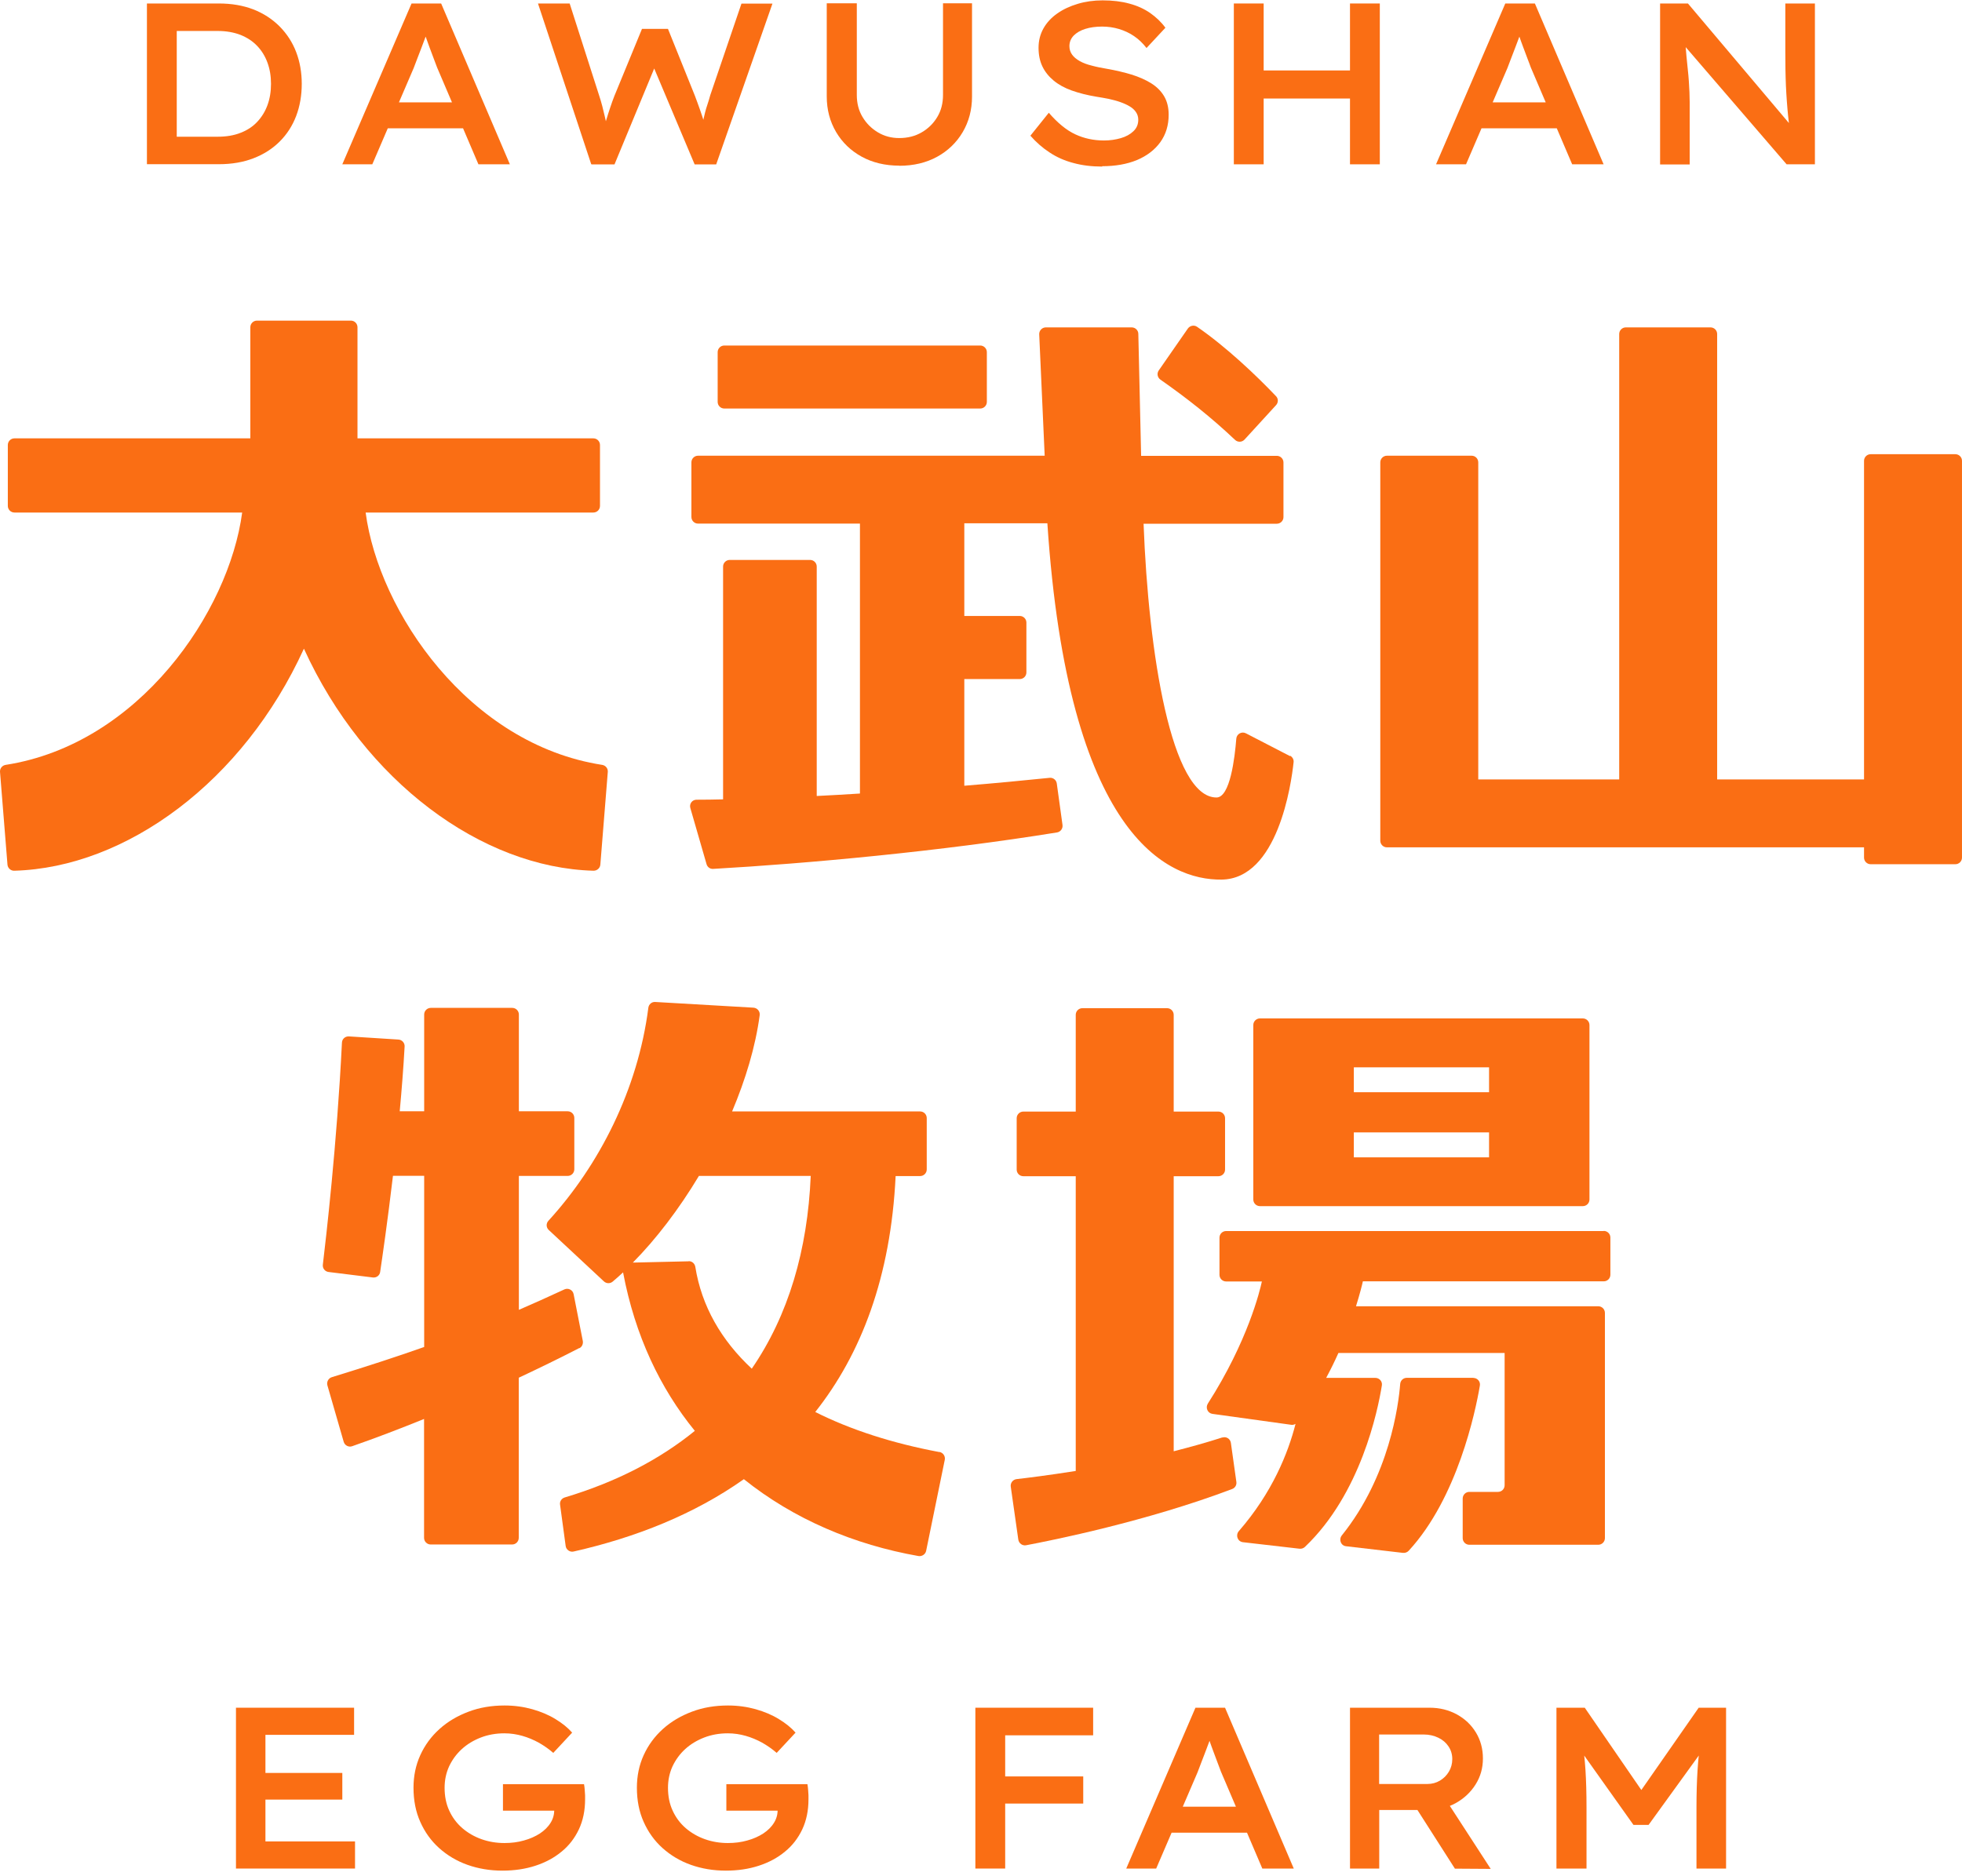 <svg width="160" height="153" viewBox="0 0 160 153" fill="none" xmlns="http://www.w3.org/2000/svg">
<path d="M11.982 13.394V0.284H17.844C18.889 0.284 19.829 0.446 20.665 0.769C21.492 1.092 22.204 1.557 22.803 2.156C23.392 2.754 23.848 3.448 24.152 4.246C24.456 5.044 24.608 5.908 24.608 6.839C24.608 7.77 24.456 8.663 24.152 9.461C23.848 10.259 23.401 10.953 22.812 11.541C22.223 12.13 21.511 12.586 20.675 12.909C19.839 13.232 18.898 13.394 17.844 13.394H11.982ZM14.414 11.504L14.224 11.152H17.749C18.461 11.152 19.088 11.047 19.63 10.829C20.171 10.62 20.627 10.316 20.988 9.927C21.349 9.537 21.625 9.091 21.815 8.568C22.005 8.046 22.1 7.476 22.1 6.839C22.1 6.203 22.005 5.642 21.815 5.12C21.625 4.597 21.349 4.141 20.979 3.752C20.608 3.362 20.162 3.068 19.62 2.849C19.079 2.64 18.461 2.526 17.749 2.526H14.167L14.414 2.203V11.494V11.504Z" fill="#FA6E14"/>
<path d="M27.919 13.394L33.562 0.284H35.975L41.58 13.403H39.015L35.643 5.5C35.567 5.3 35.481 5.053 35.367 4.768C35.263 4.483 35.149 4.179 35.025 3.856C34.902 3.533 34.797 3.229 34.693 2.935C34.588 2.64 34.503 2.393 34.436 2.194L34.978 2.175C34.902 2.441 34.816 2.716 34.702 3.011C34.598 3.305 34.484 3.6 34.37 3.894C34.256 4.189 34.142 4.474 34.037 4.759C33.923 5.044 33.828 5.31 33.733 5.557L30.361 13.403H27.91L27.919 13.394ZM30.446 10.468L31.33 8.35H38.018L38.711 10.468H30.446Z" fill="#FA6E14"/>
<path d="M48.213 13.392L43.872 0.284H46.456L48.868 7.817C48.954 8.083 49.039 8.358 49.115 8.653C49.191 8.947 49.258 9.241 49.334 9.555C49.4 9.859 49.467 10.144 49.524 10.419C49.581 10.685 49.628 10.923 49.685 11.122L49.068 11.103C49.201 10.6 49.334 10.163 49.438 9.792C49.552 9.422 49.657 9.07 49.771 8.748C49.875 8.425 49.989 8.121 50.103 7.826L52.354 2.355H54.472L56.667 7.807C56.8 8.168 56.942 8.539 57.066 8.9C57.199 9.27 57.313 9.621 57.417 9.963C57.512 10.305 57.588 10.638 57.645 10.97L57.104 11.065C57.151 10.799 57.199 10.571 57.237 10.362C57.275 10.153 57.313 9.954 57.36 9.754C57.408 9.555 57.455 9.355 57.503 9.156C57.55 8.957 57.617 8.748 57.693 8.52C57.769 8.292 57.844 8.045 57.92 7.769L60.466 0.294H62.993L58.405 13.411H56.648L53.181 5.185L53.485 5.261L50.112 13.411H48.26L48.213 13.392Z" fill="#FA6E14"/>
<path d="M73.34 13.512C72.181 13.512 71.155 13.265 70.271 12.781C69.388 12.296 68.685 11.622 68.181 10.767C67.678 9.912 67.421 8.943 67.421 7.869V0.269H69.872V7.746C69.872 8.42 70.024 9.019 70.338 9.541C70.651 10.064 71.069 10.482 71.592 10.795C72.114 11.109 72.694 11.261 73.33 11.261C74.014 11.261 74.632 11.109 75.164 10.795C75.705 10.482 76.123 10.064 76.437 9.541C76.75 9.019 76.902 8.42 76.902 7.746V0.269H79.268V7.879C79.268 8.952 79.011 9.921 78.508 10.776C78.004 11.631 77.301 12.306 76.418 12.79C75.534 13.275 74.499 13.522 73.33 13.522L73.34 13.512Z" fill="#FA6E14"/>
<path d="M89.898 13.587C89.034 13.587 88.246 13.492 87.523 13.292C86.802 13.102 86.165 12.817 85.595 12.437C85.025 12.067 84.503 11.611 84.028 11.069L85.529 9.198C86.251 10.034 86.973 10.623 87.685 10.955C88.397 11.288 89.177 11.459 90.031 11.459C90.516 11.459 90.972 11.392 91.4 11.269C91.827 11.145 92.169 10.955 92.435 10.699C92.701 10.442 92.825 10.138 92.825 9.768C92.825 9.53 92.758 9.321 92.635 9.141C92.511 8.96 92.34 8.799 92.121 8.675C91.903 8.542 91.647 8.428 91.352 8.324C91.058 8.219 90.754 8.143 90.421 8.067C90.098 8.001 89.756 7.944 89.404 7.887C88.654 7.763 87.989 7.592 87.4 7.383C86.811 7.174 86.317 6.899 85.918 6.566C85.519 6.234 85.215 5.854 85.006 5.417C84.797 4.98 84.693 4.476 84.693 3.897C84.693 3.317 84.826 2.795 85.092 2.32C85.358 1.845 85.738 1.436 86.213 1.104C86.697 0.762 87.248 0.505 87.885 0.315C88.511 0.125 89.195 0.03 89.918 0.03C90.725 0.03 91.457 0.116 92.103 0.296C92.749 0.467 93.309 0.724 93.803 1.066C94.287 1.408 94.706 1.807 95.038 2.263L93.499 3.916C93.195 3.526 92.862 3.203 92.483 2.947C92.112 2.69 91.694 2.5 91.257 2.367C90.811 2.234 90.355 2.168 89.879 2.168C89.357 2.168 88.891 2.234 88.502 2.358C88.112 2.481 87.799 2.662 87.562 2.899C87.334 3.137 87.21 3.422 87.21 3.764C87.21 4.03 87.286 4.258 87.429 4.457C87.571 4.657 87.78 4.828 88.046 4.98C88.312 5.132 88.635 5.255 89.025 5.35C89.404 5.455 89.832 5.54 90.288 5.616C91.001 5.74 91.665 5.901 92.273 6.082C92.882 6.272 93.423 6.509 93.879 6.794C94.335 7.079 94.686 7.431 94.933 7.849C95.18 8.267 95.304 8.77 95.304 9.359C95.304 10.224 95.076 10.965 94.62 11.601C94.164 12.228 93.528 12.713 92.72 13.055C91.912 13.387 90.963 13.558 89.87 13.558L89.898 13.587Z" fill="#FA6E14"/>
<path d="M100.619 13.394V0.284H103.051V13.403H100.619V13.394ZM101.636 8.036V5.747H111.269V8.036H101.636ZM110.091 13.394V0.284H112.523V13.403H110.091V13.394Z" fill="#FA6E14"/>
<path d="M117.113 13.394L122.756 0.284H125.169L130.774 13.403H128.209L124.836 5.5C124.76 5.3 124.675 5.053 124.561 4.768C124.456 4.483 124.342 4.179 124.219 3.856C124.095 3.533 123.991 3.229 123.886 2.935C123.782 2.64 123.696 2.393 123.63 2.194L124.171 2.175C124.095 2.441 124.01 2.716 123.896 3.011C123.791 3.305 123.677 3.6 123.563 3.894C123.449 4.189 123.335 4.474 123.231 4.759C123.117 5.044 123.022 5.31 122.927 5.557L119.554 13.403H117.104L117.113 13.394ZM119.64 10.468L120.523 8.35H127.211L127.905 10.468H119.64Z" fill="#FA6E14"/>
<path d="M135.38 13.394V0.284H137.65L146.305 10.534L145.972 10.611C145.906 10.24 145.858 9.851 145.82 9.461C145.782 9.072 145.744 8.663 145.716 8.255C145.687 7.846 145.659 7.419 145.64 6.982C145.621 6.545 145.611 6.098 145.602 5.642C145.602 5.186 145.592 4.711 145.592 4.227V0.284H148.005V13.403H145.697L137.004 3.305L137.413 3.172C137.451 3.685 137.489 4.151 137.527 4.559C137.565 4.968 137.603 5.348 137.641 5.69C137.679 6.032 137.707 6.355 137.726 6.649C137.745 6.944 137.764 7.229 137.774 7.514C137.783 7.799 137.793 8.065 137.793 8.331V13.413H135.38V13.394Z" fill="#FA6E14"/>
<path d="M19.243 152.416V139.297H28.876V141.51H21.646V150.203H28.952V152.416H19.243ZM20.44 146.792V144.617H27.916V146.792H20.44Z" fill="#FA6E14"/>
<path d="M40.978 152.587C39.952 152.587 39.002 152.425 38.119 152.112C37.235 151.798 36.466 151.333 35.81 150.744C35.155 150.155 34.642 149.442 34.272 148.606C33.901 147.78 33.721 146.849 33.721 145.823C33.721 144.873 33.901 143.989 34.272 143.172C34.642 142.355 35.164 141.643 35.839 141.035C36.513 140.427 37.302 139.961 38.214 139.619C39.116 139.277 40.095 139.116 41.149 139.116C41.947 139.116 42.698 139.221 43.41 139.42C44.113 139.619 44.75 139.886 45.301 140.227C45.852 140.56 46.308 140.93 46.659 141.329L45.12 142.982C44.75 142.659 44.351 142.384 43.933 142.146C43.515 141.918 43.068 141.728 42.603 141.595C42.137 141.462 41.643 141.386 41.13 141.386C40.446 141.386 39.8 141.5 39.211 141.728C38.622 141.956 38.1 142.27 37.663 142.669C37.226 143.068 36.884 143.533 36.627 144.075C36.38 144.616 36.257 145.196 36.257 145.832C36.257 146.516 36.38 147.143 36.637 147.694C36.893 148.255 37.245 148.72 37.701 149.119C38.157 149.509 38.679 149.813 39.268 150.022C39.857 150.231 40.484 150.335 41.14 150.335C41.7 150.335 42.232 150.269 42.726 150.126C43.22 149.993 43.657 149.794 44.028 149.556C44.398 149.309 44.693 149.024 44.902 148.682C45.111 148.35 45.206 147.979 45.196 147.599V147.248L45.529 147.694H41.016V145.538H47.628C47.657 145.699 47.676 145.861 47.685 146.013C47.695 146.165 47.704 146.317 47.714 146.44C47.714 146.573 47.714 146.678 47.714 146.773C47.714 147.685 47.543 148.502 47.21 149.214C46.868 149.936 46.403 150.544 45.795 151.038C45.187 151.542 44.474 151.922 43.657 152.188C42.84 152.454 41.947 152.587 40.969 152.587H40.978Z" fill="#FA6E14"/>
<path d="M59.196 152.587C58.17 152.587 57.22 152.425 56.336 152.112C55.453 151.798 54.684 151.333 54.028 150.744C53.373 150.155 52.859 149.442 52.489 148.606C52.118 147.78 51.938 146.849 51.938 145.823C51.938 144.873 52.118 143.989 52.489 143.172C52.859 142.355 53.382 141.643 54.056 141.035C54.731 140.427 55.519 139.961 56.431 139.619C57.334 139.277 58.312 139.116 59.367 139.116C60.165 139.116 60.915 139.221 61.628 139.42C62.331 139.619 62.967 139.886 63.518 140.227C64.069 140.56 64.525 140.93 64.877 141.329L63.338 142.982C62.967 142.659 62.568 142.384 62.15 142.146C61.732 141.918 61.286 141.728 60.82 141.595C60.355 141.462 59.861 141.386 59.348 141.386C58.664 141.386 58.018 141.5 57.429 141.728C56.84 141.956 56.317 142.27 55.88 142.669C55.444 143.068 55.102 143.533 54.845 144.075C54.598 144.616 54.474 145.196 54.474 145.832C54.474 146.516 54.598 147.143 54.855 147.694C55.111 148.255 55.462 148.72 55.918 149.119C56.374 149.509 56.897 149.813 57.486 150.022C58.075 150.231 58.702 150.335 59.357 150.335C59.918 150.335 60.45 150.269 60.944 150.126C61.438 149.993 61.875 149.794 62.245 149.556C62.616 149.309 62.91 149.024 63.119 148.682C63.328 148.35 63.423 147.979 63.414 147.599V147.248L63.746 147.694H59.234V145.538H65.846C65.874 145.699 65.893 145.861 65.903 146.013C65.912 146.165 65.922 146.317 65.931 146.44C65.931 146.573 65.931 146.678 65.931 146.773C65.931 147.685 65.76 148.502 65.428 149.214C65.086 149.936 64.62 150.544 64.012 151.038C63.404 151.542 62.692 151.922 61.875 152.188C61.058 152.454 60.165 152.587 59.186 152.587H59.196Z" fill="#FA6E14"/>
<path d="M79.54 152.416V139.297H81.972V152.416H79.54ZM80.576 147.115V144.902H88.337V147.115H80.576ZM80.671 141.548V139.297H89.145V141.548H80.671Z" fill="#FA6E14"/>
<path d="M91.845 152.416L97.488 139.297H99.901L105.506 152.416H102.941L99.568 144.512C99.492 144.313 99.407 144.066 99.293 143.781C99.188 143.496 99.074 143.192 98.951 142.869C98.827 142.546 98.723 142.242 98.618 141.947C98.514 141.653 98.428 141.406 98.362 141.206L98.903 141.187C98.827 141.453 98.742 141.729 98.628 142.023C98.523 142.318 98.409 142.612 98.295 142.907C98.181 143.201 98.067 143.486 97.963 143.771C97.849 144.056 97.754 144.322 97.659 144.569L94.286 152.416H91.835H91.845ZM94.372 149.49L95.255 147.372H101.943L102.637 149.49H94.372Z" fill="#FA6E14"/>
<path d="M110.092 152.416V139.297H116.58C117.388 139.297 118.129 139.477 118.794 139.838C119.459 140.199 119.981 140.693 120.361 141.32C120.741 141.947 120.931 142.65 120.931 143.439C120.931 144.227 120.732 144.921 120.333 145.557C119.934 146.194 119.392 146.697 118.718 147.077C118.043 147.448 117.293 147.638 116.466 147.638H112.476V152.416H110.092ZM112.476 145.519H116.39C116.78 145.519 117.122 145.424 117.426 145.244C117.73 145.063 117.977 144.816 118.157 144.512C118.338 144.208 118.433 143.866 118.433 143.486C118.433 143.106 118.328 142.755 118.129 142.46C117.929 142.156 117.654 141.919 117.302 141.748C116.951 141.577 116.552 141.482 116.105 141.482H112.467V145.51L112.476 145.519ZM118.642 152.416L114.861 146.498L117.407 146.032L121.568 152.444L118.642 152.425V152.416Z" fill="#FA6E14"/>
<path d="M126.928 152.416V139.297H129.236L134.48 146.925L133.226 146.906L138.527 139.297H140.76V152.416H138.347V147.41C138.347 146.327 138.375 145.329 138.432 144.417C138.489 143.515 138.584 142.603 138.727 141.691L139.012 142.536L134.442 148.854H133.207L128.733 142.555L128.999 141.691C129.132 142.574 129.236 143.467 129.293 144.36C129.35 145.253 129.379 146.27 129.379 147.41V152.416H126.966H126.928Z" fill="#FA6E14"/>
<path d="M76.601 118.443C72.754 117.721 69.353 116.619 66.484 115.175C70.227 110.445 72.64 104.166 73.038 95.931H75.033C75.328 95.931 75.575 95.693 75.575 95.389V91.2C75.575 90.906 75.337 90.659 75.033 90.659H59.702C60.804 88.047 61.611 85.368 61.953 82.803C61.991 82.49 61.754 82.214 61.441 82.195L53.433 81.73C53.148 81.711 52.911 81.92 52.873 82.195C52.018 88.873 48.864 95.047 44.723 99.578C44.523 99.797 44.533 100.129 44.751 100.329L49.244 104.518C49.444 104.708 49.748 104.717 49.956 104.546C50.241 104.309 50.526 104.052 50.811 103.786C51.79 108.972 53.851 113.266 56.663 116.714C53.813 119.032 50.298 120.874 46.053 122.147C45.796 122.223 45.635 122.47 45.672 122.727L46.129 126.099C46.166 126.412 46.48 126.631 46.784 126.555C51.866 125.405 56.615 123.515 60.662 120.656C64.737 123.924 69.666 126.004 74.9 126.925C75.185 126.973 75.47 126.783 75.527 126.498L77.047 119.07C77.104 118.775 76.904 118.49 76.61 118.433L76.601 118.443ZM56.159 102.884L51.609 102.988C53.499 101.079 55.371 98.628 56.995 95.921H66.114C65.857 101.962 64.3 107.282 61.307 111.642C58.828 109.333 57.214 106.55 56.701 103.33C56.653 103.064 56.435 102.865 56.159 102.874V102.884Z" fill="#FA6E14"/>
<path d="M47.244 109.977C47.462 109.863 47.567 109.626 47.529 109.388L46.778 105.56C46.712 105.218 46.332 105.028 46.018 105.18C44.708 105.788 43.492 106.33 42.314 106.843V95.919H46.294C46.588 95.919 46.835 95.681 46.835 95.377V91.189C46.835 90.894 46.598 90.647 46.294 90.647H42.314V82.754C42.314 82.459 42.076 82.212 41.773 82.212H35.133C34.838 82.212 34.591 82.45 34.591 82.754V90.647H32.597C32.758 88.89 32.901 87.104 32.996 85.366C33.015 85.071 32.787 84.815 32.492 84.796L28.455 84.539C28.151 84.52 27.895 84.748 27.885 85.052C27.477 93.345 26.574 101.096 26.328 103.157C26.29 103.451 26.498 103.717 26.793 103.755L30.402 104.202C30.697 104.24 30.963 104.04 31.001 103.755C31.172 102.606 31.609 99.604 32.046 95.909H34.591V109.873C32.359 110.661 29.947 111.449 27.068 112.333C26.783 112.418 26.622 112.713 26.698 112.998L28.028 117.605C28.113 117.899 28.427 118.07 28.721 117.966C30.659 117.291 32.616 116.541 34.582 115.743V125.441C34.582 125.736 34.819 125.983 35.123 125.983H41.763C42.057 125.983 42.304 125.745 42.304 125.441V112.38C43.986 111.592 45.639 110.784 47.244 109.958V109.977Z" fill="#FA6E14"/>
<path d="M130.775 100.415H99.99C99.695 100.415 99.448 100.652 99.448 100.956V103.986C99.448 104.281 99.686 104.528 99.99 104.528H102.906C102.754 105.24 101.766 109.391 98.498 114.492C98.29 114.825 98.479 115.271 98.869 115.328L105.309 116.221C105.433 116.24 105.547 116.202 105.651 116.145C105.043 118.529 103.751 121.759 101.025 124.893C100.74 125.226 100.921 125.739 101.358 125.796L105.974 126.328C106.135 126.347 106.306 126.29 106.42 126.176C110.961 121.854 112.357 115.081 112.69 113.01C112.747 112.687 112.49 112.393 112.158 112.393H108.149C108.52 111.699 108.852 111.025 109.147 110.36H122.701V121.151C122.701 121.445 122.464 121.692 122.16 121.692H119.823C119.529 121.692 119.282 121.93 119.282 122.234V125.463C119.282 125.758 119.519 126.005 119.823 126.005H130.338C130.633 126.005 130.88 125.767 130.88 125.463V110.36V107.093C130.88 106.798 130.642 106.551 130.338 106.551H110.581C110.904 105.516 111.084 104.784 111.141 104.518H130.785C131.079 104.518 131.326 104.281 131.326 103.977V100.947C131.326 100.652 131.089 100.405 130.785 100.405L130.775 100.415Z" fill="#FA6E14"/>
<path d="M102.748 98.384H129.078C129.373 98.384 129.62 98.146 129.62 97.842V83.613C129.62 83.319 129.382 83.072 129.078 83.072H102.748C102.453 83.072 102.206 83.309 102.206 83.613V97.842C102.206 98.137 102.444 98.384 102.748 98.384ZM121.432 92.371V94.404H110.404V92.371H121.432ZM110.404 89.094V87.061H121.432V89.094H110.404Z" fill="#FA6E14"/>
<path d="M99.685 117.249C98.393 117.667 97.054 118.037 95.714 118.379V95.943H99.362C99.656 95.943 99.903 95.706 99.903 95.402V91.213C99.903 90.918 99.666 90.671 99.362 90.671H95.714V82.778C95.714 82.484 95.477 82.237 95.173 82.237H88.267C87.973 82.237 87.726 82.474 87.726 82.778V90.671H83.451C83.157 90.671 82.91 90.909 82.91 91.213V95.402C82.91 95.696 83.147 95.943 83.451 95.943H87.726V119.985C85.503 120.336 83.746 120.555 82.9 120.65C82.597 120.688 82.388 120.963 82.426 121.258L83.043 125.589C83.091 125.893 83.376 126.102 83.679 126.045C85.788 125.646 93.52 124.098 100.483 121.457C100.72 121.372 100.863 121.125 100.825 120.878L100.378 117.696C100.331 117.363 99.998 117.154 99.685 117.259V117.249Z" fill="#FA6E14"/>
<path d="M120.17 112.388H114.726C114.441 112.388 114.213 112.597 114.185 112.882C114.052 114.582 113.32 120.396 109.426 125.241C109.16 125.574 109.34 126.077 109.768 126.125L114.403 126.666C114.574 126.685 114.755 126.628 114.878 126.495C118.849 122.192 120.322 115.152 120.683 113.024C120.74 112.692 120.483 112.397 120.151 112.397L120.17 112.388Z" fill="#FA6E14"/>
<path d="M49.11 62.391C38.243 60.71 30.891 49.919 29.818 41.807H48.388C48.682 41.807 48.929 41.57 48.929 41.266V36.298C48.929 36.003 48.692 35.756 48.388 35.756H29.153V26.695C29.153 26.4 28.916 26.153 28.612 26.153H20.956C20.661 26.153 20.414 26.39 20.414 26.695V35.756H1.179C0.885 35.756 0.638 35.994 0.638 36.298V41.266C0.638 41.56 0.875 41.807 1.179 41.807H19.749C18.666 49.928 11.314 60.71 0.457 62.391C0.182 62.438 -0.018 62.676 0.001 62.961L0.609 70.522C0.628 70.807 0.875 71.035 1.16 71.025C10.298 70.769 19.844 63.749 24.784 52.911C29.723 63.749 39.279 70.778 48.407 71.025C48.692 71.025 48.939 70.807 48.958 70.522L49.566 62.961C49.585 62.676 49.385 62.438 49.11 62.391Z" fill="#FA6E14"/>
<path d="M159.458 37.049H152.552C152.258 37.049 152.011 37.286 152.011 37.59V63.579H140.033V27.246C140.033 26.952 139.796 26.705 139.492 26.705H132.586C132.291 26.705 132.045 26.942 132.045 27.246V63.579H120.551V37.714C120.551 37.419 120.314 37.172 120.01 37.172H113.104C112.809 37.172 112.562 37.41 112.562 37.714V68.575C112.562 68.87 112.8 69.117 113.104 69.117H152.011V69.953C152.011 70.247 152.248 70.494 152.552 70.494H159.458C159.752 70.494 159.999 70.257 159.999 69.953V37.59C159.999 37.296 159.762 37.049 159.458 37.049Z" fill="#FA6E14"/>
<path d="M79.935 28.184H59.066C58.767 28.184 58.525 28.427 58.525 28.726V32.782C58.525 33.081 58.767 33.323 59.066 33.323H79.935C80.234 33.323 80.477 33.081 80.477 32.782V28.726C80.477 28.427 80.234 28.184 79.935 28.184Z" fill="#FA6E14"/>
<path d="M100.716 35.88C100.935 36.089 101.277 36.08 101.486 35.861L104.06 33.049C104.25 32.84 104.26 32.527 104.06 32.318C102.426 30.598 99.966 28.271 97.619 26.656C97.372 26.485 97.04 26.561 96.869 26.798L94.494 30.218C94.323 30.465 94.389 30.798 94.636 30.969C96.821 32.498 98.778 34.047 100.716 35.88Z" fill="#FA6E14"/>
<path d="M105.207 61.679L101.607 59.818C101.265 59.637 100.847 59.865 100.819 60.255C100.695 61.812 100.315 65.051 99.204 65.051C95.528 65.051 93.657 53.32 93.258 42.72H104.124C104.419 42.72 104.666 42.482 104.666 42.178V37.723C104.666 37.429 104.428 37.182 104.124 37.182H93.058L92.83 27.237C92.83 26.942 92.583 26.705 92.289 26.705H85.288C84.984 26.705 84.737 26.961 84.747 27.265L85.193 37.172H56.925C56.63 37.172 56.384 37.41 56.384 37.714V42.169C56.384 42.463 56.621 42.71 56.925 42.71H70.128V64.728C68.941 64.804 67.763 64.871 66.604 64.928V46.215C66.604 45.921 66.367 45.674 66.063 45.674H59.509C59.214 45.674 58.967 45.911 58.967 46.215V65.203C58.226 65.222 57.495 65.232 56.801 65.232C56.441 65.232 56.194 65.574 56.298 65.916L57.618 70.485C57.685 70.732 57.913 70.893 58.16 70.874C65.854 70.437 76.711 69.44 86.2 67.901C86.485 67.853 86.685 67.588 86.647 67.293L86.181 63.911C86.143 63.627 85.887 63.418 85.602 63.446C83.455 63.665 81.099 63.892 78.639 64.092V55.391H83.161C83.455 55.391 83.702 55.154 83.702 54.85V50.784C83.702 50.49 83.465 50.243 83.161 50.243H78.639V42.682H85.412C87.103 68.177 95.205 71.796 99.612 71.748C104.2 71.701 105.302 63.968 105.492 62.173C105.521 61.955 105.397 61.746 105.207 61.641V61.679Z" fill="#FA6E14"/>
</svg>
